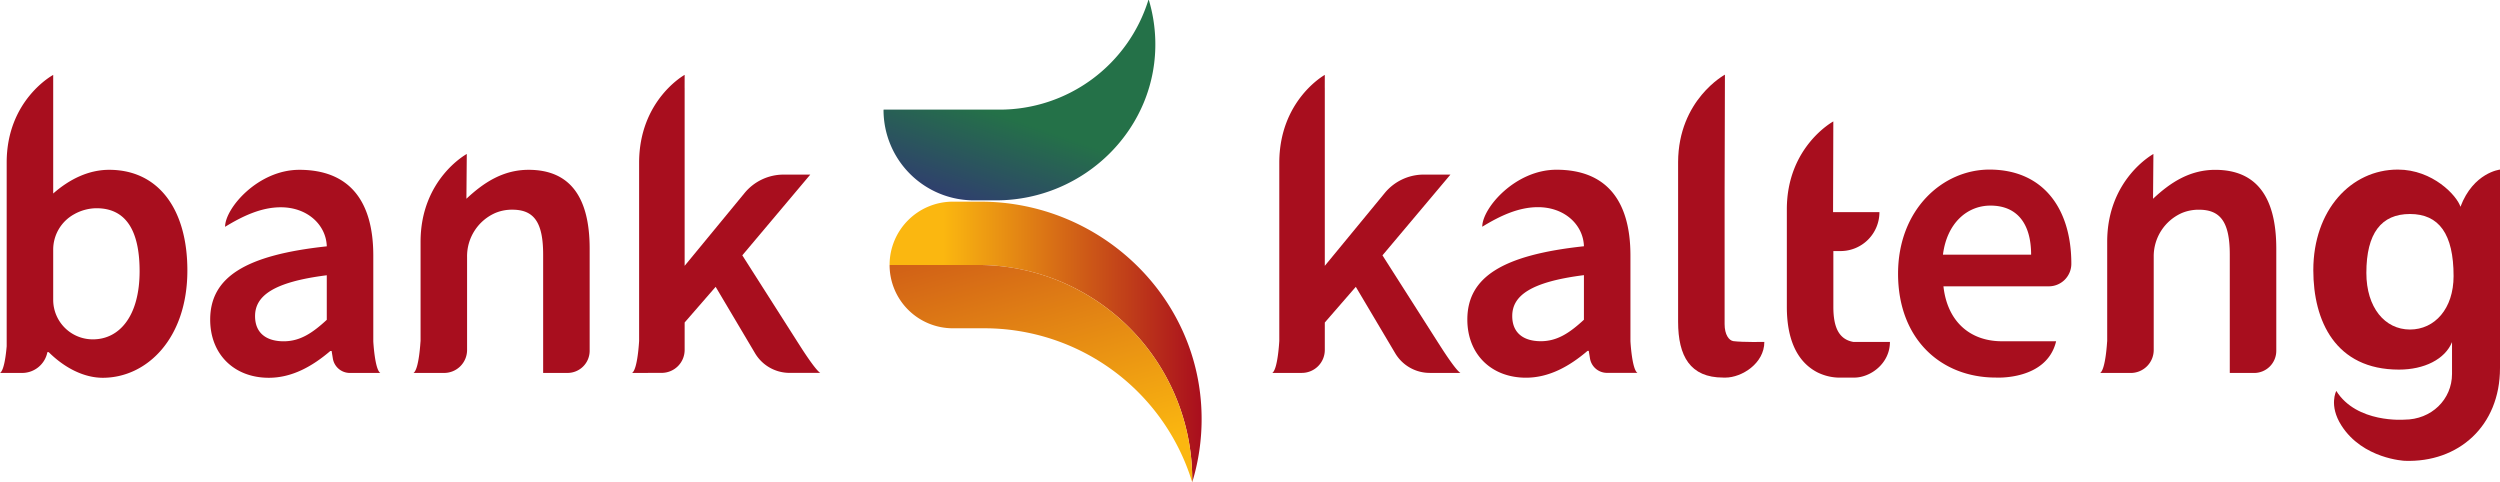 <svg xmlns="http://www.w3.org/2000/svg" xmlns:xlink="http://www.w3.org/1999/xlink" width="988.895" height="190.773" viewBox="0 0 988.895 190.773">
  <defs>
    <linearGradient id="linear-gradient" x1="0.688" y1="0.104" x2="0.158" y2="1.212" gradientUnits="objectBoundingBox">
      <stop offset="0.435" stop-color="#247148"/>
      <stop offset="1" stop-color="#352581"/>
    </linearGradient>
    <linearGradient id="linear-gradient-2" y1="0.5" x2="1" y2="0.5" gradientUnits="objectBoundingBox">
      <stop offset="0.173" stop-color="#fbb710"/>
      <stop offset="1" stop-color="#a90e1d"/>
    </linearGradient>
    <linearGradient id="linear-gradient-3" x1="0.853" y1="1.305" x2="-0.075" y2="-1.063" xlink:href="#linear-gradient-2"/>
  </defs>
  <g id="Group_42" data-name="Group 42" transform="translate(-221.093 -218.196)">
    <g id="Group_39" data-name="Group 39" transform="translate(570.58 218.197)">
      <path id="Path_139" data-name="Path 139" d="M359.072,233.847a61.213,61.213,0,0,0-2.51-15.565.127.127,0,0,0-.241,0,61.636,61.636,0,0,1-58.832,43.279H251.711a.127.127,0,0,0-.126.126h0a35.762,35.762,0,0,0,35.76,35.76h8.734C331.105,297.448,360.183,268.862,359.072,233.847Z" transform="translate(-251.585 -218.196)" fill="url(#linear-gradient)"/>
      <g id="Group_38" data-name="Group 38" transform="translate(2.395 79.767)">
        <path id="Path_140" data-name="Path 140" d="M375.212,309.88c-.653-47.233-40.208-84.724-87.452-84.724H276.837A25.04,25.04,0,0,0,251.794,250.2h34.924A84.786,84.786,0,0,1,371.5,336.15v.011h0A85.411,85.411,0,0,0,375.212,309.88Z" transform="translate(-251.794 -225.156)" fill="url(#linear-gradient-2)"/>
        <path id="Path_141" data-name="Path 141" d="M286.717,227.341H251.794a25.04,25.04,0,0,0,25.044,25.043H289.25A85.967,85.967,0,0,1,371.5,313.3v-.011A84.786,84.786,0,0,0,286.717,227.341Z" transform="translate(-251.794 -202.298)" fill="url(#linear-gradient-3)"/>
      </g>
    </g>
    <g id="Group_41" data-name="Group 41" transform="translate(221.093 247.727)">
      <g id="Group_40" data-name="Group 40">
        <path id="Path_142" data-name="Path 142" d="M292.864,291.886V257.972c0-21.846-9.651-33.915-29.261-33.915-16.344,0-29.365,15.2-29.365,22.545,6.9-4.218,14.247-7.725,22.041-7.725,10.6,0,17.937,7.026,18.189,15.45-32.2,3.45-46.121,12.207-46.121,29,0,13.674,9.456,22.992,23.187,22.992,9.261,0,17.307-4.6,24.333-10.6h.516l.481,2.957a6.811,6.811,0,0,0,6.728,5.731h12.058C293.449,303.107,292.864,291.886,292.864,291.886Zm-18.4-26.121v17.628c-5.811,5.364-10.671,8.493-17.055,8.493-6.579,0-11.312-3.037-11.312-9.96,0-7.92,7.095-13.479,28.367-16.161Z" transform="translate(-145.205 -186.417)" fill="#a80e1e"/>
        <path id="Path_143" data-name="Path 143" d="M264.269,258.319c-8.046,0-15.588,3.622-22.132,9.375V220.782s-18.4,9.8-18.4,34.637V328.1c-.275,3.266-1.02,9.616-2.647,10.568h8.756a10.178,10.178,0,0,0,9.995-8.241h.5c6.579,6.521,14.247,10.155,21.4,10.155,17.433,0,33.468-15.519,33.468-42.442C295.215,274.032,283.879,258.319,264.269,258.319Zm-6.418,67.062h-.138a15.641,15.641,0,0,1-15.576-15.634V289.976a15.967,15.967,0,0,1,8.229-14.052,18.347,18.347,0,0,1,8.894-2.407c11.943,0,17.055,9.261,17.055,24.917C276.315,316.188,268.326,325.381,257.85,325.381Z" transform="translate(-221.093 -220.679)" fill="#a80e1e"/>
        <path id="Path_144" data-name="Path 144" d="M286.653,263.316v46.809h9.628a8.758,8.758,0,0,0,8.768-8.757V260.955c0-19.806-7.347-31.175-24.15-31.175-10.155,0-17.846,5.112-24.6,11.45l.149-17.72s-18.281,9.9-18.281,34.74v39.439l-.023-.08s-.6,11.221-2.785,12.516h12.115a9.079,9.079,0,0,0,9.089-9.078V264.256a18.693,18.693,0,0,1,11.209-17.422,17.046,17.046,0,0,1,6.671-1.284C282.951,245.551,286.653,250.41,286.653,263.316Z" transform="translate(-71.806 -192.139)" fill="#a80e1e"/>
        <path id="Path_145" data-name="Path 145" d="M309.865,328.794l-1.49-2.327v0l-21.857-34.3,26.889-31.932H302.85a19.98,19.98,0,0,0-15.565,7.45l-23.576,28.631V225.869l-.011.023.011-5.112S245.7,230.729,245.7,255.566V326.2l-.011-.034s-.584,11.221-2.785,12.516H249.2v-.023h5.433a9.076,9.076,0,0,0,9.078-9.078V318.731l12.264-14.109,15.576,26.259a15.878,15.878,0,0,0,13.662,7.782h12.138C315.8,337.745,311.985,332.083,309.865,328.794Z" transform="translate(7.106 -220.7)" fill="#a80e1e"/>
        <path id="Path_146" data-name="Path 146" d="M331.969,328.795l-1.5-2.338h0L308.61,292.164,335.5,260.22H324.943a19.979,19.979,0,0,0-15.565,7.45L285.8,296.313V225.858l-.011.023.011-5.1S267.8,230.729,267.8,255.567v70.626l-.011-.023S267.2,337.391,265,338.686h6.292v-.023h5.433a9.079,9.079,0,0,0,9.077-9.089V318.731l12.264-14.121,15.576,26.259a15.888,15.888,0,0,0,13.662,7.794h12.138C337.895,337.746,334.089,332.084,331.969,328.795Z" transform="translate(238.234 -220.689)" fill="#a80e1e"/>
        <path id="Path_147" data-name="Path 147" d="M336.25,291.884V257.969c0-21.846-9.651-33.915-29.261-33.915-16.344,0-29.353,15.2-29.353,22.545,6.9-4.218,14.235-7.737,22.03-7.737,10.6,0,17.937,7.026,18.189,15.462-32.2,3.45-46.121,12.2-46.121,29,0,13.662,9.456,22.992,23.187,22.992,9.261,0,17.307-4.6,24.344-10.6h.5l.481,2.957a6.811,6.811,0,0,0,6.728,5.731h12.058C336.846,303.1,336.25,291.884,336.25,291.884Zm-18.4-8.493c-5.811,5.364-10.671,8.493-17.054,8.493-6.579,0-11.3-3.037-11.3-9.971,0-7.92,7.083-13.468,28.356-16.161h0Z" transform="translate(308.682 -186.448)" fill="#a80e1e"/>
        <path id="Path_148" data-name="Path 148" d="M349.121,291.959H327.7c-12.642,0-21.616-7.805-23.152-21.731h41.64a8.911,8.911,0,0,0,8.952-8.837v-.1c0-21.9-11.187-37.239-32.39-37.239-18.453,0-36.15,15.714-36.15,41.2,0,25.869,16.986,41.067,38.649,41.067C325.247,306.321,345.4,307.57,349.121,291.959Zm-44.769-34.247c1.6-12.585,9.651-19.416,18.786-19.416,10.728,0,16.092,7.347,16.092,19.416Z" transform="translate(464.194 -186.501)" fill="#a80e1e"/>
        <path id="Path_149" data-name="Path 149" d="M339.108,229.78c-10.155,0-17.846,5.1-24.6,11.45l.149-17.719s-18.281,9.891-18.281,34.729V297.69l-.023-.08s-.6,11.221-2.785,12.516H305.7a9.086,9.086,0,0,0,9.078-9.089V264.245a18.7,18.7,0,0,1,11.209-17.422,17.253,17.253,0,0,1,6.671-1.272c8.5,0,12.207,4.848,12.207,17.754v46.82h9.628a8.758,8.758,0,0,0,8.768-8.756V260.944C363.257,241.139,355.91,229.78,339.108,229.78Z" transform="translate(537.143 -192.129)" fill="#a80e1e"/>
        <path id="Path_150" data-name="Path 150" d="M296.83,340.593c-13.032,0-17.823-8.436-17.823-22.1V255.341h0c.115-24.677,18.522-34.568,18.522-34.568l-.126,47.165v51.509c0,4.172,1.719,6.5,3.5,6.739,3.794.47,12.218.31,12.218.31,0,8.493-8.928,14.109-15.427,14.109" transform="translate(384.78 -220.773)" fill="#a80e1e"/>
        <path id="Path_151" data-name="Path 151" d="M311.975,309.6c-1.2,0-2.854.011-2.888.011-5.742-1-7.932-5.788-7.932-13.869V273.666H304a15.386,15.386,0,0,0,15.381-15.393H301.041l.1-35.886s-18.385,9.949-18.385,34.775v38.614c0,11.978,3.542,21.376,11.977,25.812a20.067,20.067,0,0,0,9.479,2.143l5.181-.011c6.5,0,14.143-5.616,14.143-14.109" transform="translate(424.043 -203.888)" fill="#a80e1e"/>
        <path id="Path_152" data-name="Path 152" d="M337.113,339.25c21.17.757,37.663-13.685,37.663-36.688V225.31h0v-1.261s-10.533,1.146-15.645,14.717c-1.375-4.39-10.923-14.717-24.78-14.717-18.5,0-33.422,16.012-33.422,39.795,0,20.046,8.711,39.325,33.881,39.325,9.948,0,18.189-4.046,20.986-10.877v12.585c0,10.1-8.137,18.086-18.866,18.086,0,0-18.831,1.524-26.912-11.358,0,0-3.06,5.685,2.018,13.651C320.494,338.539,337.113,339.25,337.113,339.25Zm2.052-51.932c-9.949,0-17.25-8.711-17.25-22.385,0-15.7,5.9-23.313,17.25-23.313,11.508,0,17.25,7.92,17.25,24.551C356.415,279.076,348.965,287.317,339.165,287.317Z" transform="translate(614.119 -186.501)" fill="#a80e1e"/>
      </g>
    </g>
  </g>
</svg>
